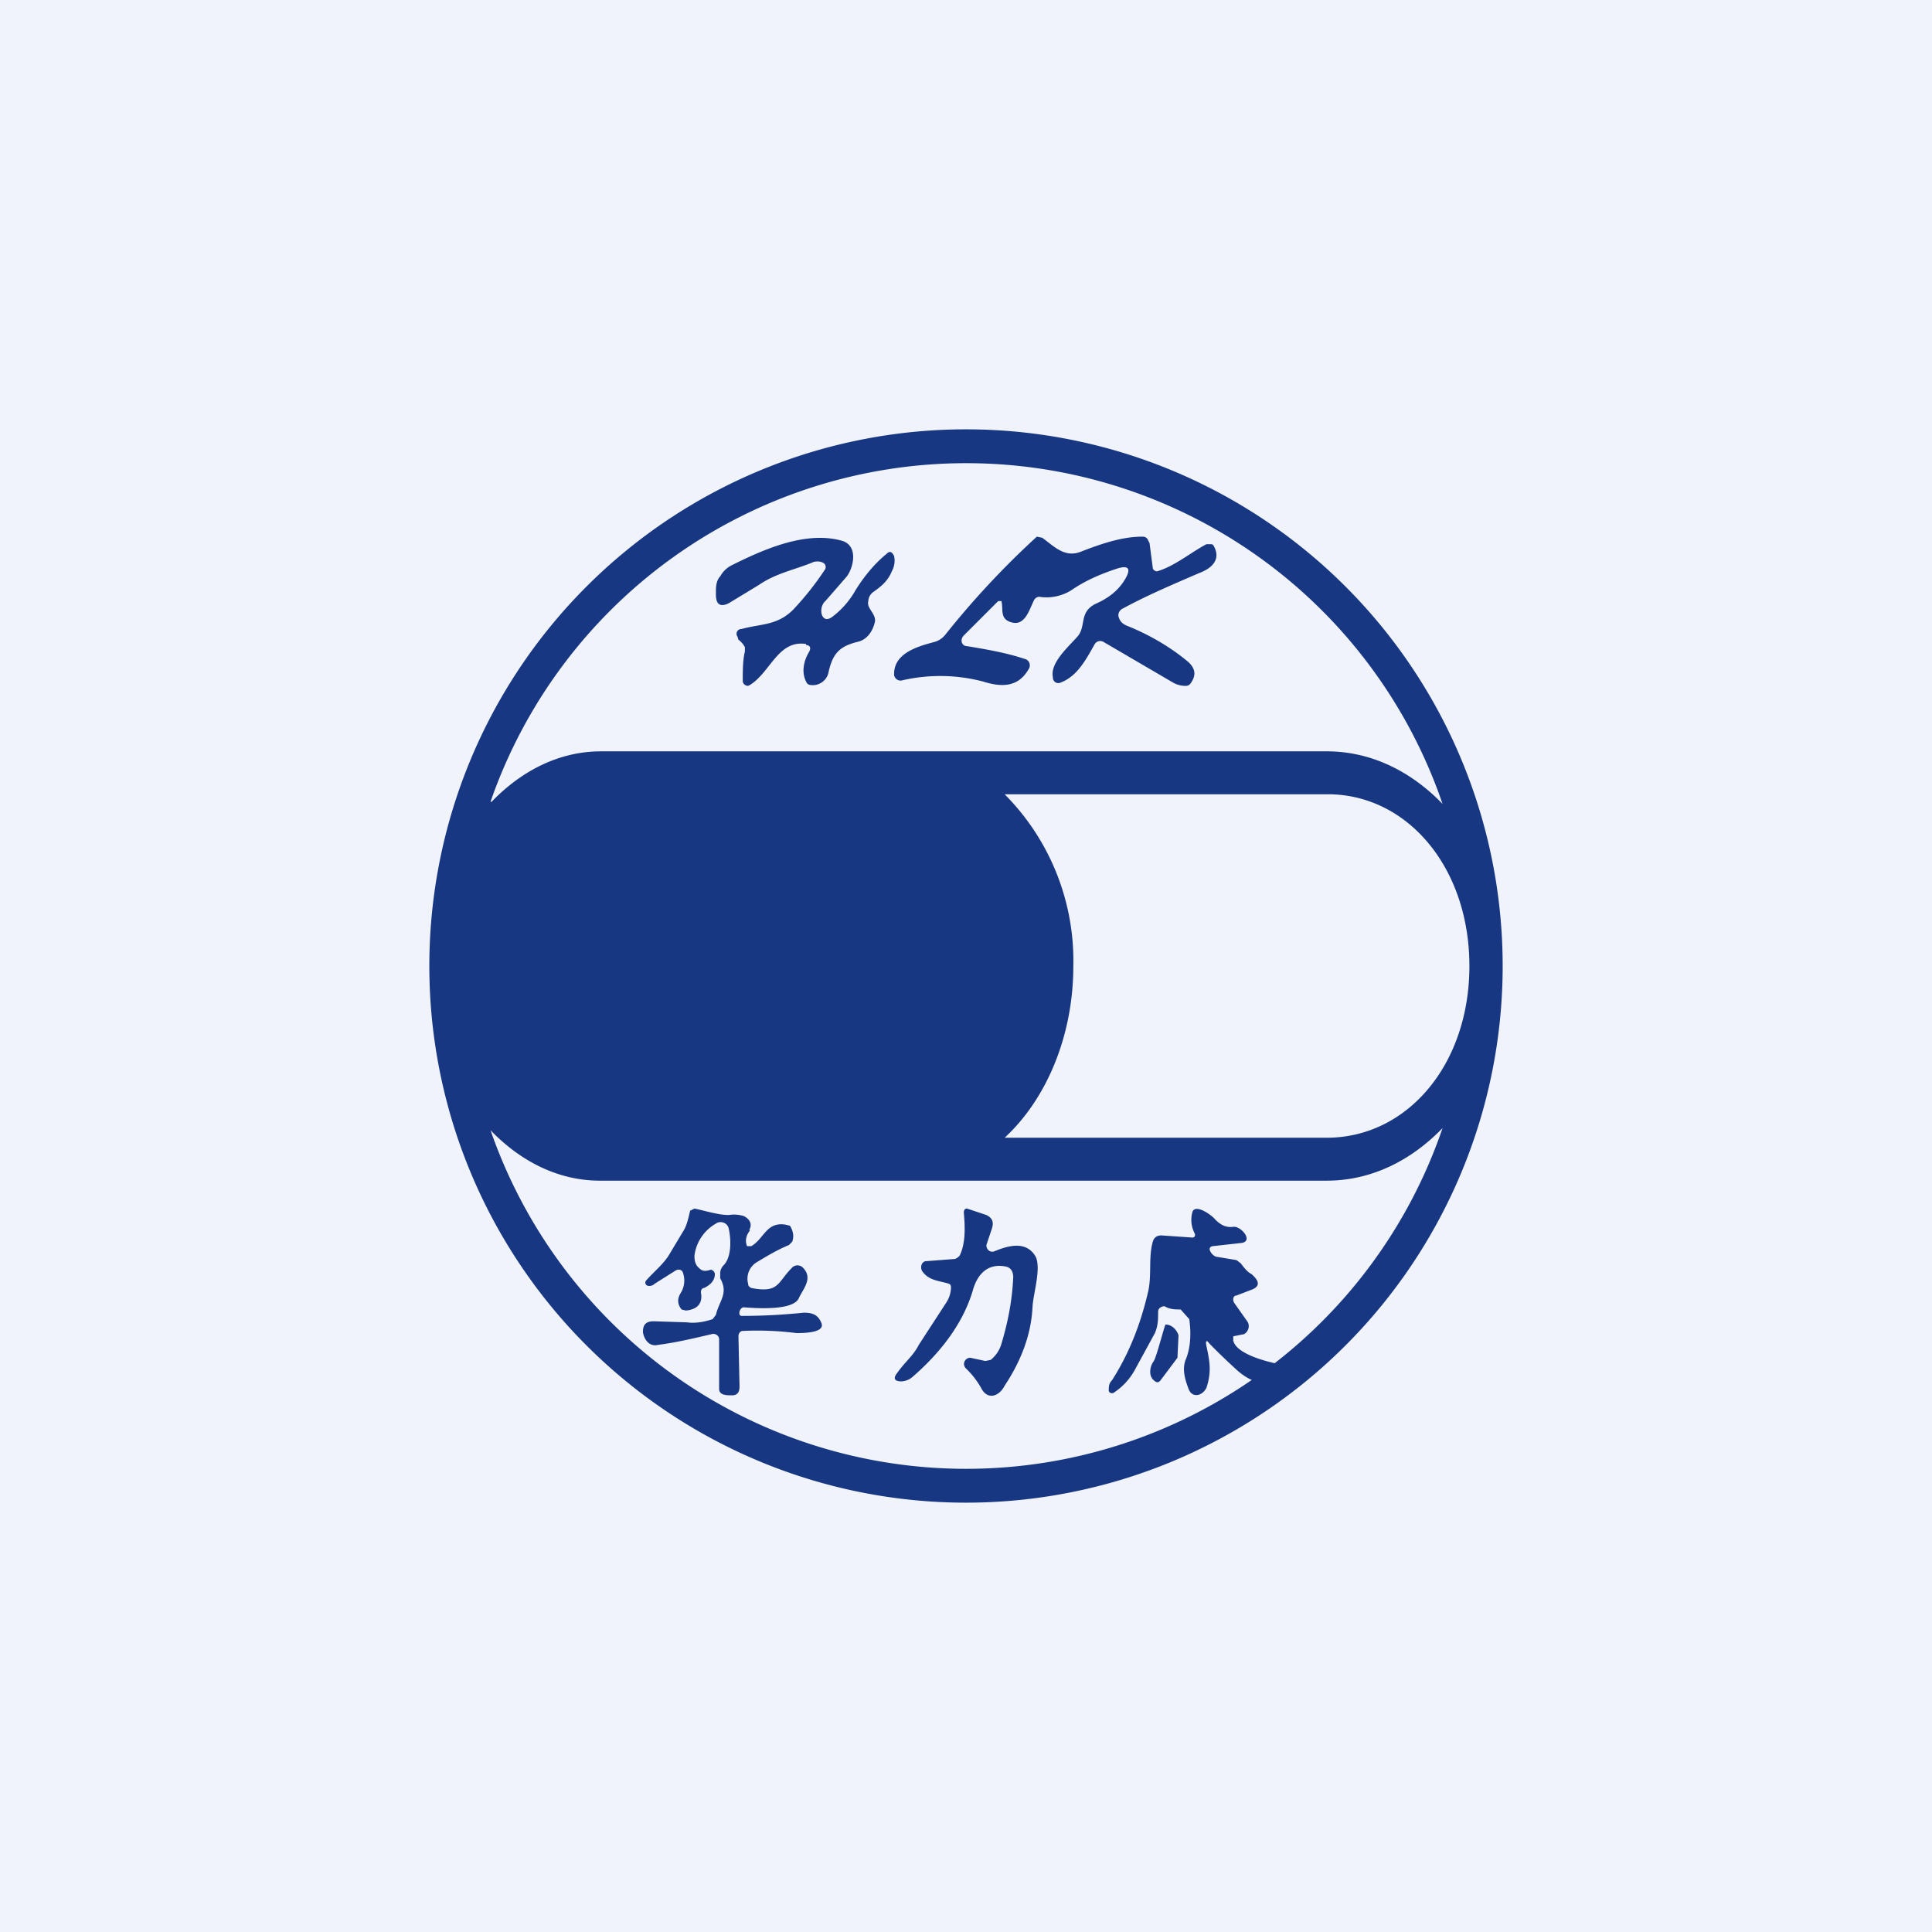 <!-- by TradingView --><svg width="18" height="18" viewBox="0 0 18 18" xmlns="http://www.w3.org/2000/svg"><path fill="#F0F3FA" d="M0 0h18v18H0z"/><path fill-rule="evenodd" d="M9 14A5 5 0 1 0 9 4a5 5 0 0 0 0 10ZM4.57 7.47a4.69 4.69 0 0 1 8.87.02c-.29-.3-.66-.49-1.08-.49H5.6c-.39 0-.74.18-1.02.47Zm4.8-.07h3c.74 0 1.32.68 1.32 1.6s-.58 1.6-1.33 1.6h-3c.39-.36.64-.95.64-1.6a2.2 2.2 0 0 0-.64-1.6ZM8.4 11H5.59c-.39 0-.74-.18-1.02-.47a4.69 4.69 0 0 0 8.87-.02c-.29.3-.66.49-1.08.49H8.41Z" fill="#183783"/><path d="M7.51 6c-.26-.04-.33.26-.52.38l-.02.01a.05.05 0 0 1-.05-.04c0-.1 0-.2.02-.28v-.04a.2.2 0 0 0-.06-.07l-.01-.03c-.02-.03 0-.07.04-.07.18-.05.33-.03.48-.18a2.74 2.74 0 0 0 .3-.38c.02-.07-.08-.08-.12-.06-.17.07-.34.1-.5.21l-.28.17c-.08.04-.12.01-.12-.08V5.5c0-.05.01-.1.04-.13a.25.25 0 0 1 .1-.1c.3-.15.7-.33 1.04-.23.15.05.1.25.04.33l-.2.23c-.07.06-.04.22.06.15a.8.8 0 0 0 .22-.25c.08-.13.18-.25.29-.34.03-.03.05-.02.07.02a.2.2 0 0 1-.02.14c-.04.1-.11.15-.18.2a.11.11 0 0 0-.04.08c-.02.07.08.12.06.2-.02.08-.07.16-.16.18-.16.04-.23.1-.27.28a.15.15 0 0 1-.18.12.05.05 0 0 1-.03-.03c-.04-.08-.03-.18.03-.28.02-.04 0-.06-.03-.06ZM9.32 5.6H9.3l-.32.32c-.04.04-.02.1.03.1.18.03.36.06.54.12.04.01.06.06.03.1-.1.17-.26.16-.42.11a1.57 1.57 0 0 0-.76-.01.06.06 0 0 1-.07-.06c0-.2.23-.26.38-.3a.2.2 0 0 0 .1-.07A7.93 7.93 0 0 1 9.66 5l.05.01c.11.08.21.19.36.13.18-.07.38-.14.57-.14.02 0 .03 0 .05.02l.02.04.03.23c0 .02.03.04.05.03.16-.05.3-.17.45-.25h.04c.01 0 .02 0 .03.02.07.13-.03.21-.14.25-.23.1-.47.2-.71.33a.07.07 0 0 0-.04.07c.01.04.03.07.08.09.2.08.39.19.55.32.09.07.1.14.04.22a.05.05 0 0 1-.04.02.23.23 0 0 1-.12-.03l-.65-.38a.06.06 0 0 0-.08.02c-.08.14-.16.3-.32.36a.05.05 0 0 1-.07-.05c-.03-.13.14-.28.22-.37.1-.1.01-.24.19-.32.11-.05.2-.12.26-.22s.04-.14-.08-.1c-.15.05-.29.11-.42.2a.44.44 0 0 1-.3.06.06.06 0 0 0-.05.04c-.04.08-.08.23-.2.2-.12-.03-.08-.12-.1-.2ZM6.99 11.46c-.04.05-.05.1-.03.15H7c.12-.07.14-.23.32-.2l.04.01c.03.05.04.1.02.15l-.03.03c-.1.04-.2.1-.3.16a.18.18 0 0 0-.08.2c0 .02.01.03.03.04.26.05.24-.05.38-.19a.07.07 0 0 1 .1 0c.1.1 0 .2-.04.29-.06.11-.38.09-.51.08-.04 0-.06.08-.02.08.2 0 .38-.01.58-.03.08 0 .13.02.16.09.05.1-.17.1-.23.1a2.87 2.87 0 0 0-.5-.02c-.02 0-.04.02-.04.05l.01.47c0 .05-.02.08-.07.08s-.12 0-.12-.06v-.46c0-.04-.04-.06-.07-.05-.17.04-.34.08-.5.1-.08.02-.13-.05-.14-.12 0-.07.03-.1.1-.1l.31.01c.07.01.15 0 .24-.03l.03-.04c.03-.13.12-.2.04-.34v-.05c0-.02.01-.05.03-.07.08-.08.07-.25.05-.34-.01-.06-.08-.08-.12-.05a.4.4 0 0 0-.2.3c0 .05.01.09.05.12.03.03.07.02.1.01.02 0 .04.02.04.04 0 .06-.04.1-.1.13-.02 0-.03.02-.03.04.02.1-.03.16-.14.17l-.04-.01c-.04-.05-.04-.1-.01-.15a.22.22 0 0 0 .02-.2c-.01-.02-.04-.03-.07-.01l-.19.12a.07.07 0 0 1-.06.02.03.03 0 0 1-.02-.05c.08-.09.17-.16.22-.25l.12-.2c.04-.06.05-.12.07-.2l.04-.02c.1.02.22.06.32.06a.3.3 0 0 1 .14.01c.06.03.08.08.05.13ZM8.84 11.96c-.1-.03-.19-.03-.25-.12-.02-.04 0-.09.04-.09l.26-.02c.02 0 .04-.02.05-.03.06-.12.05-.28.04-.4 0-.03.01-.04.03-.04l.18.06c.06.03.07.07.05.13l-.05.15c0 .04.03.07.07.06.12-.05.3-.11.39.05.05.11-.02.33-.03.46-.01.25-.1.5-.26.74-.05.1-.16.14-.22.02a.78.78 0 0 0-.14-.18c-.04-.04-.01-.1.04-.1l.14.03.05-.01a.3.3 0 0 0 .1-.15c.06-.2.1-.4.11-.62 0-.05-.02-.09-.07-.1-.15-.03-.25.05-.3.2-.08.29-.27.57-.57.83a.17.17 0 0 1-.1.04c-.07 0-.08-.03-.04-.08.07-.1.15-.16.2-.26l.26-.4a.27.27 0 0 0 .04-.13c0-.02 0-.03-.02-.04ZM11 12.2c-.05 0-.1 0-.15-.03-.03 0-.06.02-.06.05 0 .07 0 .13-.03.2l-.18.33a.6.6 0 0 1-.21.23c-.02 0-.03 0-.04-.02 0-.04 0-.07.03-.1.16-.25.27-.53.34-.84.03-.15 0-.31.04-.45.01-.04.04-.06.08-.06l.29.02c.02 0 .03-.02.02-.04a.27.27 0 0 1-.02-.2c.03-.08.19.04.21.07.05.05.1.08.17.07.07-.01.19.13.08.15l-.27.03c-.07.01 0 .1.04.1l.18.03.04.03c.03.04.06.08.1.1.08.07.08.12-.01.15l-.13.05c-.03 0-.04.04-.02.07l.12.17c.03.04.01.1-.03.12l-.1.02v.04c.03.13.33.2.43.22a.1.1 0 0 1 .07.05c.02.03.01.05-.01.06-.16.1-.3.08-.45-.05a6.06 6.06 0 0 1-.26-.25c-.03-.04-.04-.03-.03.02.03.14.05.24 0 .39-.04.08-.14.1-.17 0-.03-.08-.06-.18-.02-.27.04-.1.05-.23.03-.37L11 12.2Z" fill="#183783"/><path d="m10.98 12.44-.01.21-.15.2c-.02.03-.04.04-.07.01-.05-.04-.04-.13 0-.18.03-.05.1-.34.11-.34.05 0 .1.04.12.1Z" fill="#183783"/></svg>